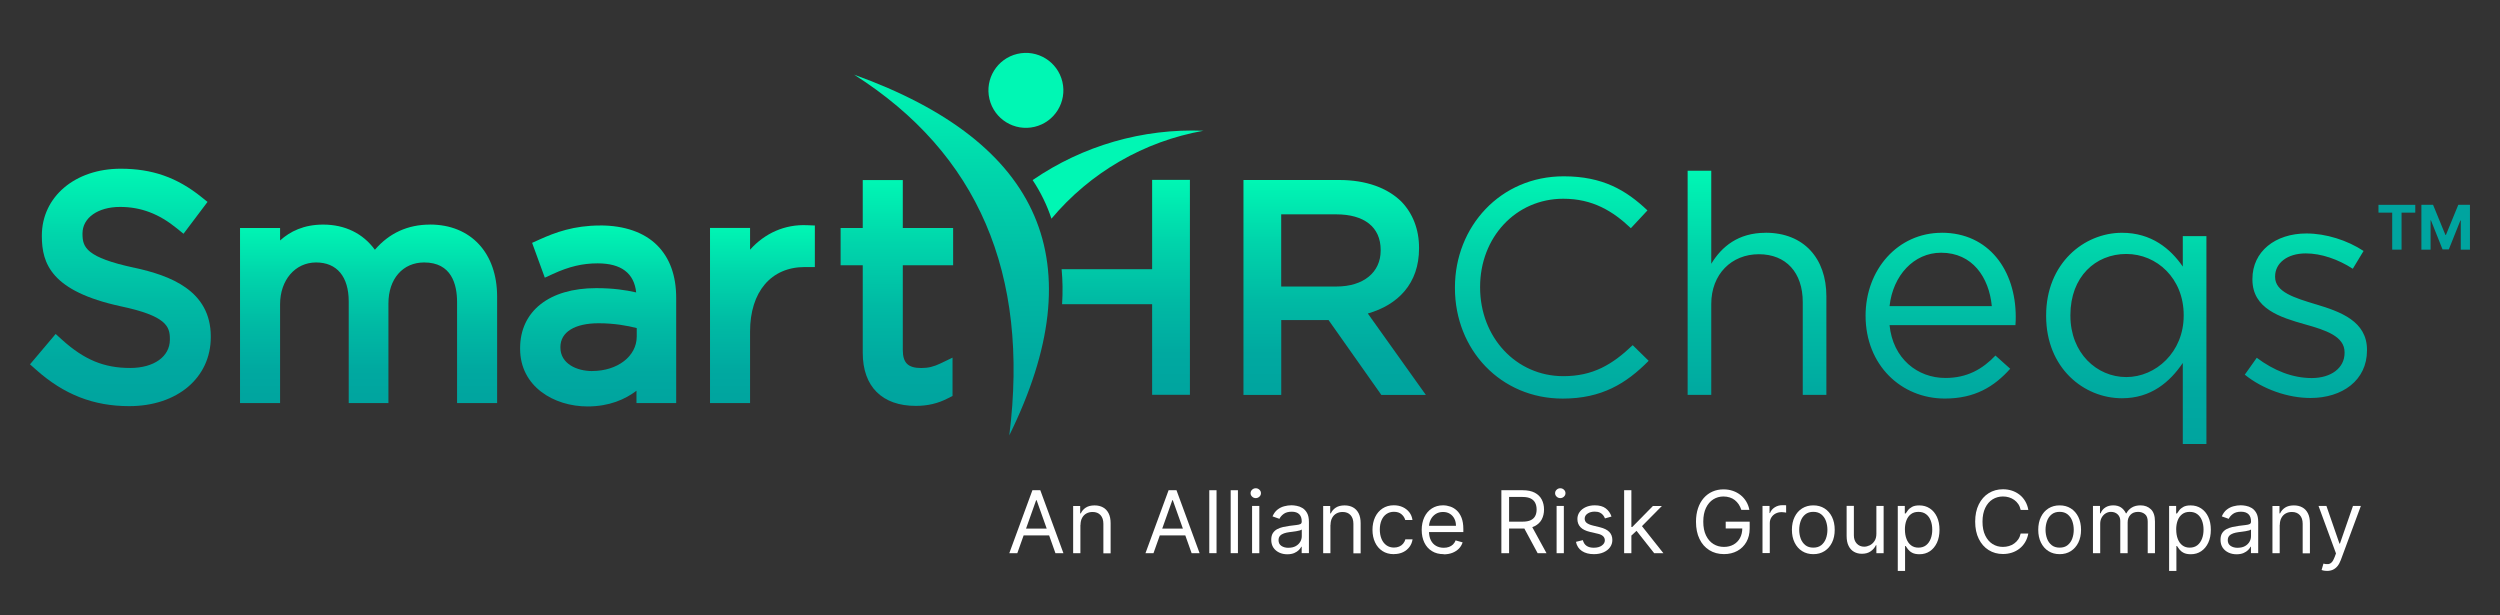 <?xml version="1.0" encoding="UTF-8"?><svg id="Layer_1" xmlns="http://www.w3.org/2000/svg" xmlns:xlink="http://www.w3.org/1999/xlink" viewBox="0 0 583.05 143.44"><rect x="0" y="0" width="583.05" height="143.44" fill="#333333" stroke="none"/><defs><style>.cls-1{fill:url(#SHRC_Gradient_Swatch_1);}.cls-1,.cls-2,.cls-3,.cls-4,.cls-5,.cls-6,.cls-7,.cls-8,.cls-9,.cls-10,.cls-11,.cls-12,.cls-13{stroke-width:0px;}.cls-2{fill:url(#SHRC_Gradient_Swatch_1-6);}.cls-2,.cls-3,.cls-4,.cls-10{fill-rule:evenodd;}.cls-3{fill:url(#SHRC_Gradient_Swatch_1-7);}.cls-4{fill:url(#SHRC_Gradient_Swatch_1-9);}.cls-5{fill:url(#SHRC_Gradient_Swatch_1-8);}.cls-6{fill:url(#SHRC_Gradient_Swatch_1-5);}.cls-7{fill:url(#SHRC_Gradient_Swatch_1-2);}.cls-8{fill:url(#SHRC_Gradient_Swatch_1-3);}.cls-9{fill:url(#SHRC_Gradient_Swatch_1-4);}.cls-10,.cls-13{fill:#00f7b4;}.cls-11{fill:#00a49f;}.cls-12{fill:#fff;}</style><linearGradient id="SHRC_Gradient_Swatch_1" x1="28.09" y1="39.35" x2="28.09" y2="94.73" gradientUnits="userSpaceOnUse"><stop offset="0" stop-color="#00f7b4"/><stop offset=".28" stop-color="#00d5ab"/><stop offset=".56" stop-color="#00baa4"/><stop offset=".81" stop-color="#00a9a0"/><stop offset="1" stop-color="#00a49f"/></linearGradient><linearGradient id="SHRC_Gradient_Swatch_1-2" x1="85.97" y1="52.38" x2="85.97" y2="94.01" xlink:href="#SHRC_Gradient_Swatch_1"/><linearGradient id="SHRC_Gradient_Swatch_1-3" x1="139.5" y1="52.59" x2="139.5" y2="94.8" xlink:href="#SHRC_Gradient_Swatch_1"/><linearGradient id="SHRC_Gradient_Swatch_1-4" x1="177.82" y1="52.51" x2="177.82" y2="94.01" xlink:href="#SHRC_Gradient_Swatch_1"/><linearGradient id="SHRC_Gradient_Swatch_1-5" x1="209.17" y1="42" x2="209.17" y2="94.66" xlink:href="#SHRC_Gradient_Swatch_1"/><linearGradient id="SHRC_Gradient_Swatch_1-6" x1="262.54" y1="41.94" x2="262.54" y2="92.07" xlink:href="#SHRC_Gradient_Swatch_1"/><linearGradient id="SHRC_Gradient_Swatch_1-7" x1="311.26" y1="41.97" x2="311.26" y2="92.1" xlink:href="#SHRC_Gradient_Swatch_1"/><linearGradient id="SHRC_Gradient_Swatch_1-8" x1="1071.18" y1="39.83" x2="1071.18" y2="103.56" gradientTransform="translate(-625.52)" xlink:href="#SHRC_Gradient_Swatch_1"/><linearGradient id="SHRC_Gradient_Swatch_1-9" x1="221.91" y1="17.41" x2="221.91" y2="101.53" xlink:href="#SHRC_Gradient_Swatch_1"/></defs><path class="cls-11" d="M554.71,49.59v-1.82h8.58v1.82h-3.2v8.63h-2.18v-8.63h-3.2Z"/><path class="cls-11" d="M564.71,47.77h2.73l2.88,7.02h.12l2.88-7.02h2.72v10.45h-2.14v-6.8h-.09l-2.7,6.75h-1.46l-2.7-6.78h-.09v6.83h-2.14v-10.45Z"/><path class="cls-1" d="M31.34,62.45h0c-11.23-2.41-12.1-4.78-12.1-7.87v-.14c0-3.64,3.6-6.18,8.76-6.18,4.85,0,9.06,1.59,13.26,5.01l1.54,1.25,5.6-7.43-1.45-1.16c-5.67-4.55-11.47-6.58-18.81-6.58-10.65,0-18.38,6.56-18.38,15.59v.14c0,6.41,2.22,12.83,18.34,16.34,10.67,2.25,11.52,4.69,11.52,7.65v.14c0,3.95-3.72,6.61-9.26,6.61-6.11,0-10.72-1.91-15.91-6.6l-1.47-1.33-5.98,7.08,1.39,1.24c6.5,5.8,13.41,8.51,21.75,8.51,11.2,0,19.02-6.62,19.02-16.09v-.14c0-10.78-9.53-14.24-17.83-16.05Z"/><path class="cls-7" d="M100.29,52.38c-5.19,0-9.5,1.97-12.86,5.87-2.78-3.81-6.97-5.87-12.06-5.87-4.55,0-7.71,1.6-10.05,3.7v-2.91h-9.34v40.84h9.34v-23.04c0-5.66,3.53-9.76,8.4-9.76s7.61,3.32,7.61,9.12v23.68h9.26v-23.25c0-5.71,3.35-9.55,8.33-9.55,6.35,0,7.68,5.04,7.68,9.26v23.54h9.34v-24.83c0-10.21-6.15-16.81-15.66-16.81Z"/><path class="cls-8" d="M139.97,52.59c-6.12,0-10.47,1.6-14.26,3.32l-1.61.73,2.96,8.12,1.88-.86c3.79-1.74,6.91-2.48,10.45-2.48,5.48,0,8.5,2.28,8.98,6.78-2.49-.57-5.44-1-9.33-1-10.94,0-17.74,5.37-17.74,14.01v.14c0,8.82,7.91,13.44,15.73,13.44,5.03,0,8.74-1.63,11.41-3.66v2.87h9.26v-24.54c0-5.18-1.49-9.3-4.43-12.24-3.04-3.04-7.64-4.64-13.31-4.64ZM138.1,86.54c-3.56,0-7.4-1.71-7.4-5.47v-.14c0-3.47,3.33-5.54,8.9-5.54,3.72,0,6.72.57,8.9,1.12v1.98c0,4.59-4.47,8.04-10.41,8.04Z"/><path class="cls-9" d="M174.93,58.23v-5.07h-9.34v40.84h9.34v-16.66c0-9.29,4.89-15.06,12.77-15.06h2.34v-9.69l-1.83-.07c-5.16-.23-9.82,1.85-13.28,5.71Z"/><path class="cls-6" d="M222.29,61.86v-8.69h-11.74v-11.17h-9.34v11.17h-5.16v8.69h5.16v20.43c0,7.86,4.51,12.37,12.37,12.37,2.79,0,5.19-.57,7.54-1.79l1.03-.53v-8.93l-2.74,1.32c-1.64.79-2.92,1.1-4.54,1.1-3.11,0-4.32-1.19-4.32-4.25v-19.72h11.74Z"/><path class="cls-2" d="M268.7,41.94v20.84h-21.11c.25,2.64.29,5.36.11,8.16h21v21.13h8.81v-50.13h-8.81Z"/><path class="cls-3" d="M318.99,73.12c7.02-2.01,11.96-6.95,11.96-15.18v-.14c0-4.37-1.5-8.09-4.15-10.81-3.22-3.15-8.16-5.01-14.46-5.01h-22.34v50.13h8.81v-17.47h11.03l12.32,17.47h10.38l-13.53-18.98ZM298.8,66.82v-16.83h12.82c6.52,0,10.38,2.94,10.38,8.31v.14c0,5.08-4.01,8.38-10.31,8.38h-12.89Z"/><path class="cls-5" d="M411.77,54.29c-6.37,0-10.24,3.22-12.67,7.23v-21.7h-5.51v52.27h5.51v-21.2c0-6.95,4.73-11.6,11.1-11.6s10.24,4.3,10.24,11.17v21.63h5.51v-22.99c0-8.81-5.23-14.82-14.18-14.82ZM364.6,87.73c-11.03,0-19.41-9.09-19.41-20.69v-.14c0-11.53,8.31-20.55,19.41-20.55,6.8,0,11.53,2.86,15.75,6.87l3.87-4.15c-5.01-4.73-10.45-7.95-19.55-7.95-14.75,0-25.35,11.74-25.35,25.92v.14c0,14.39,10.67,25.78,25.13,25.78,9.09,0,14.82-3.51,20.05-8.81l-3.72-3.65c-4.8,4.58-9.31,7.23-16.18,7.23ZM452.85,54.29c-10.24,0-17.76,8.59-17.76,19.33,0,11.53,8.31,19.33,18.48,19.33,7.02,0,11.53-2.79,15.25-6.95l-3.44-3.08c-3.01,3.15-6.59,5.23-11.67,5.23-6.52,0-12.25-4.51-13.03-12.32h29.36c.07-.86.07-1.43.07-1.93,0-10.88-6.3-19.62-17.26-19.62ZM440.68,71.4c.79-7.16,5.66-12.46,12.03-12.46,7.3,0,11.17,5.73,11.82,12.46h-23.85ZM540.12,70.98c-4.94-1.5-9.52-2.86-9.52-6.37v-.14c0-3.08,2.79-5.37,7.16-5.37,3.58,0,7.52,1.36,10.96,3.58l2.51-4.15c-3.8-2.51-8.81-4.08-13.32-4.08-7.3,0-12.6,4.22-12.6,10.6v.14c0,6.8,6.44,8.81,12.25,10.45,4.87,1.36,9.24,2.79,9.24,6.52v.14c0,3.58-3.22,5.87-7.66,5.87s-8.81-1.72-12.82-4.73l-2.79,3.94c4.15,3.37,10.03,5.44,15.32,5.44,7.38,0,13.18-4.08,13.18-11.1v-.14c0-6.66-6.16-8.88-11.89-10.6ZM509.07,62.17c-2.86-4.15-7.3-7.88-14.18-7.88-8.88,0-17.69,7.16-17.69,19.26v.14c0,12.17,8.81,19.19,17.69,19.19,6.8,0,11.17-3.8,14.18-8.23v18.9h5.51v-48.48h-5.51v7.09ZM509.28,73.62c0,8.52-6.52,14.32-13.39,14.32s-13.03-5.59-13.03-14.32v-.14c0-8.95,5.87-14.25,13.03-14.25s13.39,5.73,13.39,14.25v.14Z"/><path class="cls-4" d="M199.19,17.41c28.87,18.33,40.94,46.37,36.2,84.12,19.83-40.26,7.76-68.3-36.2-84.12Z"/><path class="cls-10" d="M240.83,42c1.86,2.79,3.34,5.82,4.39,9,9.05-10.79,21.6-18.05,35.47-20.51-14.18-.56-28.16,3.47-39.86,11.51Z"/><circle class="cls-13" cx="239.26" cy="21.07" r="8.74" transform="translate(1.56 55.53) rotate(-13.28)"/><path class="cls-12" d="M237.25,129.01h-1.86l5.39-14.68h1.84l5.39,14.68h-1.86l-4.39-12.36h-.11l-4.39,12.36ZM237.94,123.28h7.51v1.58h-7.51v-1.58Z"/><path class="cls-12" d="M251.97,122.39v6.63h-1.69v-11.01h1.64v1.72h.14c.26-.56.65-1.01,1.18-1.35.53-.34,1.2-.51,2.04-.51.75,0,1.4.15,1.96.46.56.3.99.76,1.31,1.38s.47,1.39.47,2.33v7h-1.69v-6.88c0-.87-.22-1.54-.67-2.03-.45-.49-1.07-.73-1.85-.73-.54,0-1.02.12-1.44.35-.42.23-.76.58-1,1.03-.24.45-.37.99-.37,1.63Z"/><path class="cls-12" d="M269.01,129.01h-1.86l5.39-14.68h1.84l5.39,14.68h-1.86l-4.39-12.36h-.11l-4.39,12.36ZM269.69,123.28h7.51v1.58h-7.51v-1.58Z"/><path class="cls-12" d="M283.72,114.33v14.68h-1.69v-14.68h1.69Z"/><path class="cls-12" d="M288.71,114.33v14.68h-1.69v-14.68h1.69Z"/><path class="cls-12" d="M292.87,116.17c-.33,0-.61-.11-.85-.34-.24-.23-.36-.49-.36-.81s.12-.59.36-.81c.24-.23.52-.34.85-.34s.61.11.85.34c.24.22.36.49.36.81s-.12.59-.36.81c-.24.22-.52.34-.85.34ZM292.01,129.01v-11.01h1.69v11.01h-1.69Z"/><path class="cls-12" d="M300.24,129.27c-.7,0-1.33-.13-1.9-.4-.57-.27-1.02-.65-1.36-1.15-.33-.5-.5-1.11-.5-1.83,0-.63.12-1.14.37-1.54.25-.39.58-.7,1-.93.42-.23.88-.39,1.38-.51.5-.11,1.01-.2,1.52-.27.67-.09,1.21-.15,1.63-.2.42-.05.72-.12.92-.23s.29-.3.29-.57v-.06c0-.71-.19-1.26-.58-1.65-.39-.39-.97-.59-1.75-.59s-1.44.18-1.9.53c-.46.35-.78.73-.97,1.13l-1.61-.57c.29-.67.67-1.19,1.15-1.57.48-.38,1.01-.64,1.58-.79.57-.15,1.13-.23,1.69-.23.35,0,.76.04,1.22.13.46.08.91.25,1.34.51.43.26.79.65,1.08,1.17.29.52.43,1.22.43,2.09v7.26h-1.69v-1.49h-.09c-.11.24-.31.5-.57.77-.27.27-.62.5-1.07.7-.44.19-.99.29-1.63.29ZM300.5,127.75c.67,0,1.24-.13,1.7-.39.46-.26.81-.6,1.05-1.02s.35-.85.35-1.31v-1.55c-.07.09-.23.16-.47.23s-.52.13-.83.18-.62.09-.91.13c-.29.04-.53.07-.71.09-.44.06-.85.15-1.23.28-.38.13-.69.32-.92.57s-.35.59-.35,1.02c0,.59.22,1.03.66,1.33.44.3.99.45,1.67.45Z"/><path class="cls-12" d="M310.28,122.39v6.63h-1.69v-11.01h1.64v1.72h.14c.26-.56.65-1.01,1.18-1.35.53-.34,1.2-.51,2.04-.51.75,0,1.4.15,1.96.46s.99.76,1.31,1.38.47,1.39.47,2.33v7h-1.69v-6.88c0-.87-.22-1.54-.67-2.03-.45-.49-1.07-.73-1.85-.73-.54,0-1.02.12-1.44.35-.42.23-.76.58-1,1.03-.24.45-.37.99-.37,1.63Z"/><path class="cls-12" d="M325.08,129.24c-1.03,0-1.92-.24-2.67-.73-.75-.49-1.32-1.16-1.72-2.02s-.6-1.83-.6-2.93.21-2.11.62-2.97c.41-.86.99-1.53,1.74-2.02.74-.48,1.61-.73,2.61-.73.77,0,1.47.14,2.09.43.62.29,1.13.69,1.53,1.2s.64,1.12.74,1.81h-1.69c-.13-.5-.41-.95-.86-1.34-.44-.39-1.04-.58-1.78-.58-.66,0-1.24.17-1.73.51-.5.34-.88.82-1.15,1.44-.27.62-.41,1.35-.41,2.18s.14,1.59.41,2.22c.27.63.65,1.12,1.15,1.47s1.08.52,1.75.52c.44,0,.84-.08,1.2-.23.36-.15.66-.37.91-.66.25-.29.43-.63.53-1.03h1.69c-.1.65-.33,1.24-.71,1.75s-.87.93-1.48,1.23c-.61.3-1.33.46-2.14.46Z"/><path class="cls-12" d="M336.7,129.24c-1.06,0-1.98-.23-2.74-.71-.77-.47-1.36-1.13-1.77-1.98-.41-.85-.62-1.84-.62-2.96s.21-2.12.62-2.99c.41-.86.99-1.54,1.74-2.02.74-.48,1.61-.73,2.61-.73.57,0,1.14.1,1.7.29.56.19,1.07.5,1.53.93.46.43.82.99,1.1,1.7.27.7.41,1.57.41,2.6v.72h-8.49v-1.46h6.77c0-.62-.12-1.18-.37-1.66-.25-.49-.6-.87-1.05-1.15-.45-.28-.98-.42-1.6-.42-.67,0-1.26.17-1.75.5-.49.33-.87.76-1.13,1.29-.26.53-.39,1.1-.39,1.71v.98c0,.83.14,1.54.43,2.11.29.58.69,1.01,1.21,1.31.52.3,1.12.45,1.8.45.44,0,.85-.06,1.21-.19.36-.13.67-.32.94-.57.26-.26.47-.57.61-.96l1.64.46c-.17.55-.46,1.04-.87,1.46-.41.42-.91.74-1.51.98-.6.23-1.27.35-2.02.35Z"/><path class="cls-12" d="M350.15,129.01v-14.68h4.96c1.15,0,2.09.19,2.83.58.74.39,1.28.92,1.63,1.6.35.68.53,1.45.53,2.32s-.18,1.63-.53,2.3c-.35.67-.9,1.19-1.63,1.57-.73.38-1.67.57-2.8.57h-4.01v-1.61h3.96c.78,0,1.42-.11,1.9-.34.48-.23.83-.56,1.05-.98.22-.42.33-.93.33-1.52s-.11-1.1-.33-1.54c-.22-.44-.57-.78-1.05-1.02s-1.12-.36-1.91-.36h-3.13v13.11h-1.78ZM357.07,122.42l3.61,6.6h-2.07l-3.56-6.6h2.01Z"/><path class="cls-12" d="M363.89,116.17c-.33,0-.61-.11-.85-.34-.24-.23-.36-.49-.36-.81s.12-.59.36-.81c.24-.23.52-.34.85-.34s.61.11.85.34c.24.22.36.49.36.81s-.12.59-.36.81c-.24.22-.52.34-.85.34ZM363.03,129.01v-11.01h1.69v11.01h-1.69Z"/><path class="cls-12" d="M375.83,120.47l-1.52.43c-.1-.25-.24-.5-.42-.74s-.43-.44-.75-.6c-.32-.16-.72-.24-1.21-.24-.67,0-1.23.15-1.68.46-.45.31-.67.7-.67,1.17,0,.42.15.75.46,1,.31.24.78.45,1.43.61l1.64.4c.98.24,1.72.6,2.2,1.09.48.49.72,1.12.72,1.89,0,.63-.18,1.19-.54,1.69s-.86.89-1.51,1.18c-.65.29-1.4.43-2.25.43-1.12,0-2.05-.24-2.79-.73-.74-.49-1.2-1.2-1.4-2.14l1.61-.4c.15.59.44,1.04.87,1.33.43.3.99.44,1.68.44.79,0,1.42-.17,1.88-.51.47-.34.7-.74.7-1.21,0-.38-.13-.7-.4-.96-.27-.26-.68-.46-1.23-.58l-1.84-.43c-1.01-.24-1.75-.61-2.22-1.11-.47-.5-.71-1.14-.71-1.9,0-.62.18-1.17.53-1.65.35-.48.83-.85,1.44-1.13.61-.27,1.3-.41,2.08-.41,1.09,0,1.95.24,2.57.72.62.48,1.07,1.11,1.33,1.89Z"/><path class="cls-12" d="M378.78,129.01v-14.68h1.69v14.68h-1.69ZM380.36,125l-.03-2.09h.34l4.82-4.9h2.09l-5.13,5.19h-.14l-1.95,1.81ZM385.78,129.01l-4.3-5.45,1.2-1.18,5.25,6.63h-2.15Z"/><path class="cls-12" d="M406.12,118.92c-.16-.48-.37-.92-.62-1.3-.26-.38-.56-.71-.91-.99s-.75-.48-1.19-.62-.93-.22-1.46-.22c-.87,0-1.66.23-2.37.67-.71.45-1.28,1.11-1.7,1.99-.42.87-.63,1.95-.63,3.22s.21,2.34.64,3.22,1,1.54,1.73,1.99c.73.45,1.54.67,2.45.67.84,0,1.58-.18,2.23-.54.64-.36,1.15-.87,1.51-1.53.36-.66.54-1.44.54-2.34l.55.11h-4.42v-1.58h5.59v1.58c0,1.21-.26,2.26-.77,3.16-.51.89-1.22,1.59-2.12,2.08-.9.49-1.94.74-3.1.74-1.3,0-2.44-.31-3.42-.92-.98-.61-1.75-1.48-2.29-2.61-.55-1.13-.82-2.47-.82-4.02,0-1.16.16-2.21.47-3.14.31-.93.76-1.72,1.33-2.38.57-.65,1.25-1.16,2.04-1.51s1.65-.52,2.59-.52c.78,0,1.5.12,2.17.35s1.27.56,1.8.98c.53.42.97.93,1.32,1.51.35.59.6,1.23.73,1.95h-1.84Z"/><path class="cls-12" d="M411.05,129.01v-11.01h1.64v1.66h.11c.2-.55.56-.99,1.09-1.33s1.12-.51,1.78-.51c.12,0,.28,0,.47,0,.19,0,.33.01.42.02v1.72c-.06-.01-.19-.04-.39-.07-.2-.03-.42-.05-.64-.05-.54,0-1.01.11-1.43.33-.42.22-.75.53-.99.92s-.36.83-.36,1.33v6.97h-1.69Z"/><path class="cls-12" d="M422.9,129.24c-.99,0-1.87-.24-2.61-.71-.75-.47-1.33-1.14-1.75-1.99-.42-.85-.63-1.85-.63-2.98s.21-2.15.63-3c.42-.86,1-1.52,1.75-1.99.75-.47,1.62-.71,2.61-.71s1.87.24,2.61.71c.75.47,1.33,1.14,1.75,1.99.42.86.63,1.86.63,3s-.21,2.13-.63,2.98c-.42.85-1,1.51-1.75,1.99s-1.62.71-2.61.71ZM422.9,127.72c.76,0,1.38-.19,1.86-.58s.85-.9,1.08-1.53c.23-.63.35-1.31.35-2.05s-.12-1.42-.35-2.06c-.23-.64-.6-1.15-1.08-1.54s-1.11-.59-1.86-.59-1.38.2-1.86.59c-.49.39-.85.91-1.08,1.54-.23.64-.35,1.32-.35,2.06s.12,1.42.35,2.05c.23.63.6,1.14,1.08,1.53.49.39,1.11.58,1.86.58Z"/><path class="cls-12" d="M437.61,124.51v-6.51h1.69v11.01h-1.69v-1.86h-.11c-.26.56-.66,1.03-1.21,1.42-.54.39-1.23.58-2.06.58-.69,0-1.3-.15-1.84-.46-.53-.3-.96-.76-1.26-1.38-.31-.61-.46-1.39-.46-2.33v-7h1.69v6.88c0,.8.23,1.44.68,1.92.45.48,1.03.72,1.73.72.42,0,.85-.11,1.29-.32.44-.22.81-.55,1.1-.99.3-.44.45-1.01.45-1.7Z"/><path class="cls-12" d="M442.6,133.14v-15.14h1.64v1.75h.2c.12-.19.3-.44.52-.73.22-.3.54-.57.96-.8.42-.24.99-.35,1.7-.35.93,0,1.74.23,2.45.7.71.46,1.26,1.12,1.66,1.97s.6,1.85.6,3.01-.2,2.18-.6,3.03c-.4.85-.95,1.51-1.65,1.98-.7.47-1.51.7-2.43.7-.71,0-1.27-.12-1.7-.35s-.75-.51-.98-.81c-.23-.3-.41-.56-.53-.76h-.14v5.82h-1.69ZM444.27,123.51c0,.83.12,1.56.37,2.2.24.63.6,1.13,1.07,1.48.47.36,1.04.53,1.72.53s1.3-.19,1.77-.56c.48-.38.83-.88,1.08-1.52s.36-1.35.36-2.13-.12-1.47-.36-2.1c-.24-.62-.59-1.12-1.07-1.48-.48-.37-1.07-.55-1.79-.55s-1.27.17-1.74.52-.82.83-1.06,1.45c-.24.62-.36,1.34-.36,2.16Z"/><path class="cls-12" d="M473.04,118.92h-1.78c-.11-.51-.29-.96-.55-1.35-.26-.39-.58-.71-.95-.98-.37-.27-.78-.46-1.23-.6s-.92-.2-1.41-.2c-.89,0-1.69.23-2.41.67-.72.45-1.29,1.11-1.71,1.99-.42.87-.64,1.95-.64,3.22s.21,2.34.64,3.22c.42.87.99,1.54,1.71,1.99s1.52.67,2.41.67c.49,0,.96-.07,1.41-.2s.86-.33,1.23-.6c.37-.27.69-.59.95-.98.26-.39.44-.84.55-1.34h1.78c-.13.75-.38,1.42-.73,2.01-.35.59-.79,1.1-1.32,1.51-.53.41-1.11.73-1.77.94-.65.21-1.35.32-2.09.32-1.25,0-2.37-.31-3.34-.92-.98-.61-1.74-1.48-2.3-2.61-.56-1.13-.84-2.47-.84-4.02s.28-2.89.84-4.02c.56-1.13,1.33-2,2.3-2.61.98-.61,2.09-.92,3.34-.92.74,0,1.44.11,2.09.32.65.22,1.24.53,1.77.94.53.41.97.92,1.32,1.51.35.59.6,1.26.73,2.02Z"/><path class="cls-12" d="M480.35,129.24c-.99,0-1.87-.24-2.61-.71-.75-.47-1.33-1.14-1.75-1.99-.42-.85-.63-1.85-.63-2.98s.21-2.15.63-3c.42-.86,1-1.52,1.75-1.99.75-.47,1.62-.71,2.61-.71s1.87.24,2.61.71c.75.47,1.33,1.14,1.75,1.99.42.86.63,1.86.63,3s-.21,2.13-.63,2.98c-.42.85-1,1.51-1.75,1.99s-1.62.71-2.61.71ZM480.35,127.72c.76,0,1.38-.19,1.86-.58s.85-.9,1.08-1.53c.23-.63.35-1.31.35-2.05s-.12-1.42-.35-2.06c-.23-.64-.6-1.15-1.08-1.54s-1.11-.59-1.86-.59-1.38.2-1.86.59c-.49.39-.85.91-1.08,1.54-.23.64-.35,1.32-.35,2.06s.12,1.42.35,2.05c.23.63.6,1.14,1.08,1.53.49.39,1.11.58,1.86.58Z"/><path class="cls-12" d="M488.12,129.01v-11.01h1.64v1.72h.14c.23-.59.6-1.05,1.11-1.37.51-.33,1.13-.49,1.84-.49s1.33.16,1.82.49c.48.33.86.79,1.14,1.37h.11c.28-.57.71-1.02,1.27-1.36.56-.34,1.24-.5,2.03-.5.98,0,1.79.31,2.42.92.63.61.94,1.57.94,2.86v7.37h-1.69v-7.37c0-.81-.22-1.39-.67-1.74-.44-.35-.97-.52-1.57-.52-.77,0-1.37.23-1.8.7-.43.47-.64,1.05-.64,1.77v7.17h-1.72v-7.54c0-.63-.2-1.13-.61-1.52-.41-.39-.93-.58-1.57-.58-.44,0-.85.12-1.23.35-.38.23-.69.56-.92.97s-.35.89-.35,1.43v6.88h-1.69Z"/><path class="cls-12" d="M505.88,133.14v-15.14h1.64v1.75h.2c.12-.19.3-.44.52-.73.22-.3.54-.57.96-.8.42-.24.99-.35,1.7-.35.93,0,1.74.23,2.45.7s1.26,1.12,1.66,1.97.6,1.85.6,3.01-.2,2.18-.6,3.03c-.4.85-.95,1.51-1.65,1.98-.7.47-1.51.7-2.43.7-.71,0-1.27-.12-1.7-.35s-.75-.51-.98-.81c-.23-.3-.41-.56-.53-.76h-.14v5.82h-1.69ZM507.54,123.51c0,.83.12,1.56.37,2.2.24.63.6,1.13,1.07,1.48.47.36,1.04.53,1.72.53s1.3-.19,1.77-.56c.48-.38.83-.88,1.08-1.52s.36-1.35.36-2.13-.12-1.47-.36-2.1c-.24-.62-.59-1.12-1.07-1.48-.48-.37-1.07-.55-1.79-.55s-1.27.17-1.74.52-.82.83-1.06,1.45c-.24.62-.36,1.34-.36,2.16Z"/><path class="cls-12" d="M521.63,129.27c-.7,0-1.33-.13-1.9-.4-.57-.27-1.02-.65-1.36-1.15-.33-.5-.5-1.11-.5-1.83,0-.63.12-1.14.37-1.54.25-.39.58-.7,1-.93.42-.23.88-.39,1.38-.51.5-.11,1.01-.2,1.52-.27.67-.09,1.21-.15,1.63-.2.42-.05.72-.12.92-.23s.29-.3.29-.57v-.06c0-.71-.19-1.26-.58-1.65-.39-.39-.97-.59-1.75-.59s-1.44.18-1.9.53c-.46.35-.78.73-.97,1.13l-1.61-.57c.29-.67.67-1.19,1.15-1.57.48-.38,1.01-.64,1.58-.79.57-.15,1.13-.23,1.69-.23.35,0,.76.04,1.22.13.46.08.91.25,1.34.51.43.26.79.65,1.08,1.17.29.52.43,1.22.43,2.09v7.26h-1.69v-1.49h-.09c-.11.24-.31.5-.57.77-.27.27-.62.5-1.07.7-.44.19-.99.29-1.63.29ZM521.88,127.75c.67,0,1.24-.13,1.7-.39.46-.26.81-.6,1.05-1.02s.35-.85.35-1.31v-1.55c-.07.09-.23.16-.47.23s-.52.13-.83.18-.62.09-.91.13c-.29.04-.53.07-.71.09-.44.06-.85.15-1.23.28-.38.13-.69.32-.92.57s-.35.59-.35,1.02c0,.59.22,1.03.66,1.33.44.3.99.45,1.67.45Z"/><path class="cls-12" d="M531.67,122.39v6.63h-1.69v-11.01h1.64v1.72h.14c.26-.56.65-1.01,1.18-1.35.53-.34,1.2-.51,2.04-.51.75,0,1.4.15,1.96.46.56.3.99.76,1.31,1.38s.47,1.39.47,2.33v7h-1.69v-6.88c0-.87-.22-1.54-.67-2.03-.45-.49-1.07-.73-1.85-.73-.54,0-1.02.12-1.44.35-.42.23-.76.58-1,1.03-.24.45-.37.99-.37,1.63Z"/><path class="cls-12" d="M542.68,133.14c-.29,0-.54-.02-.77-.07-.22-.05-.38-.09-.47-.13l.43-1.49c.41.11.77.14,1.09.11.32-.03.6-.17.84-.42.25-.25.47-.66.68-1.21l.32-.86-4.07-11.07h1.84l3.04,8.78h.11l3.04-8.78h1.84l-4.68,12.62c-.21.57-.47,1.04-.78,1.42-.31.38-.67.65-1.08.84-.41.18-.87.27-1.38.27Z"/></svg>